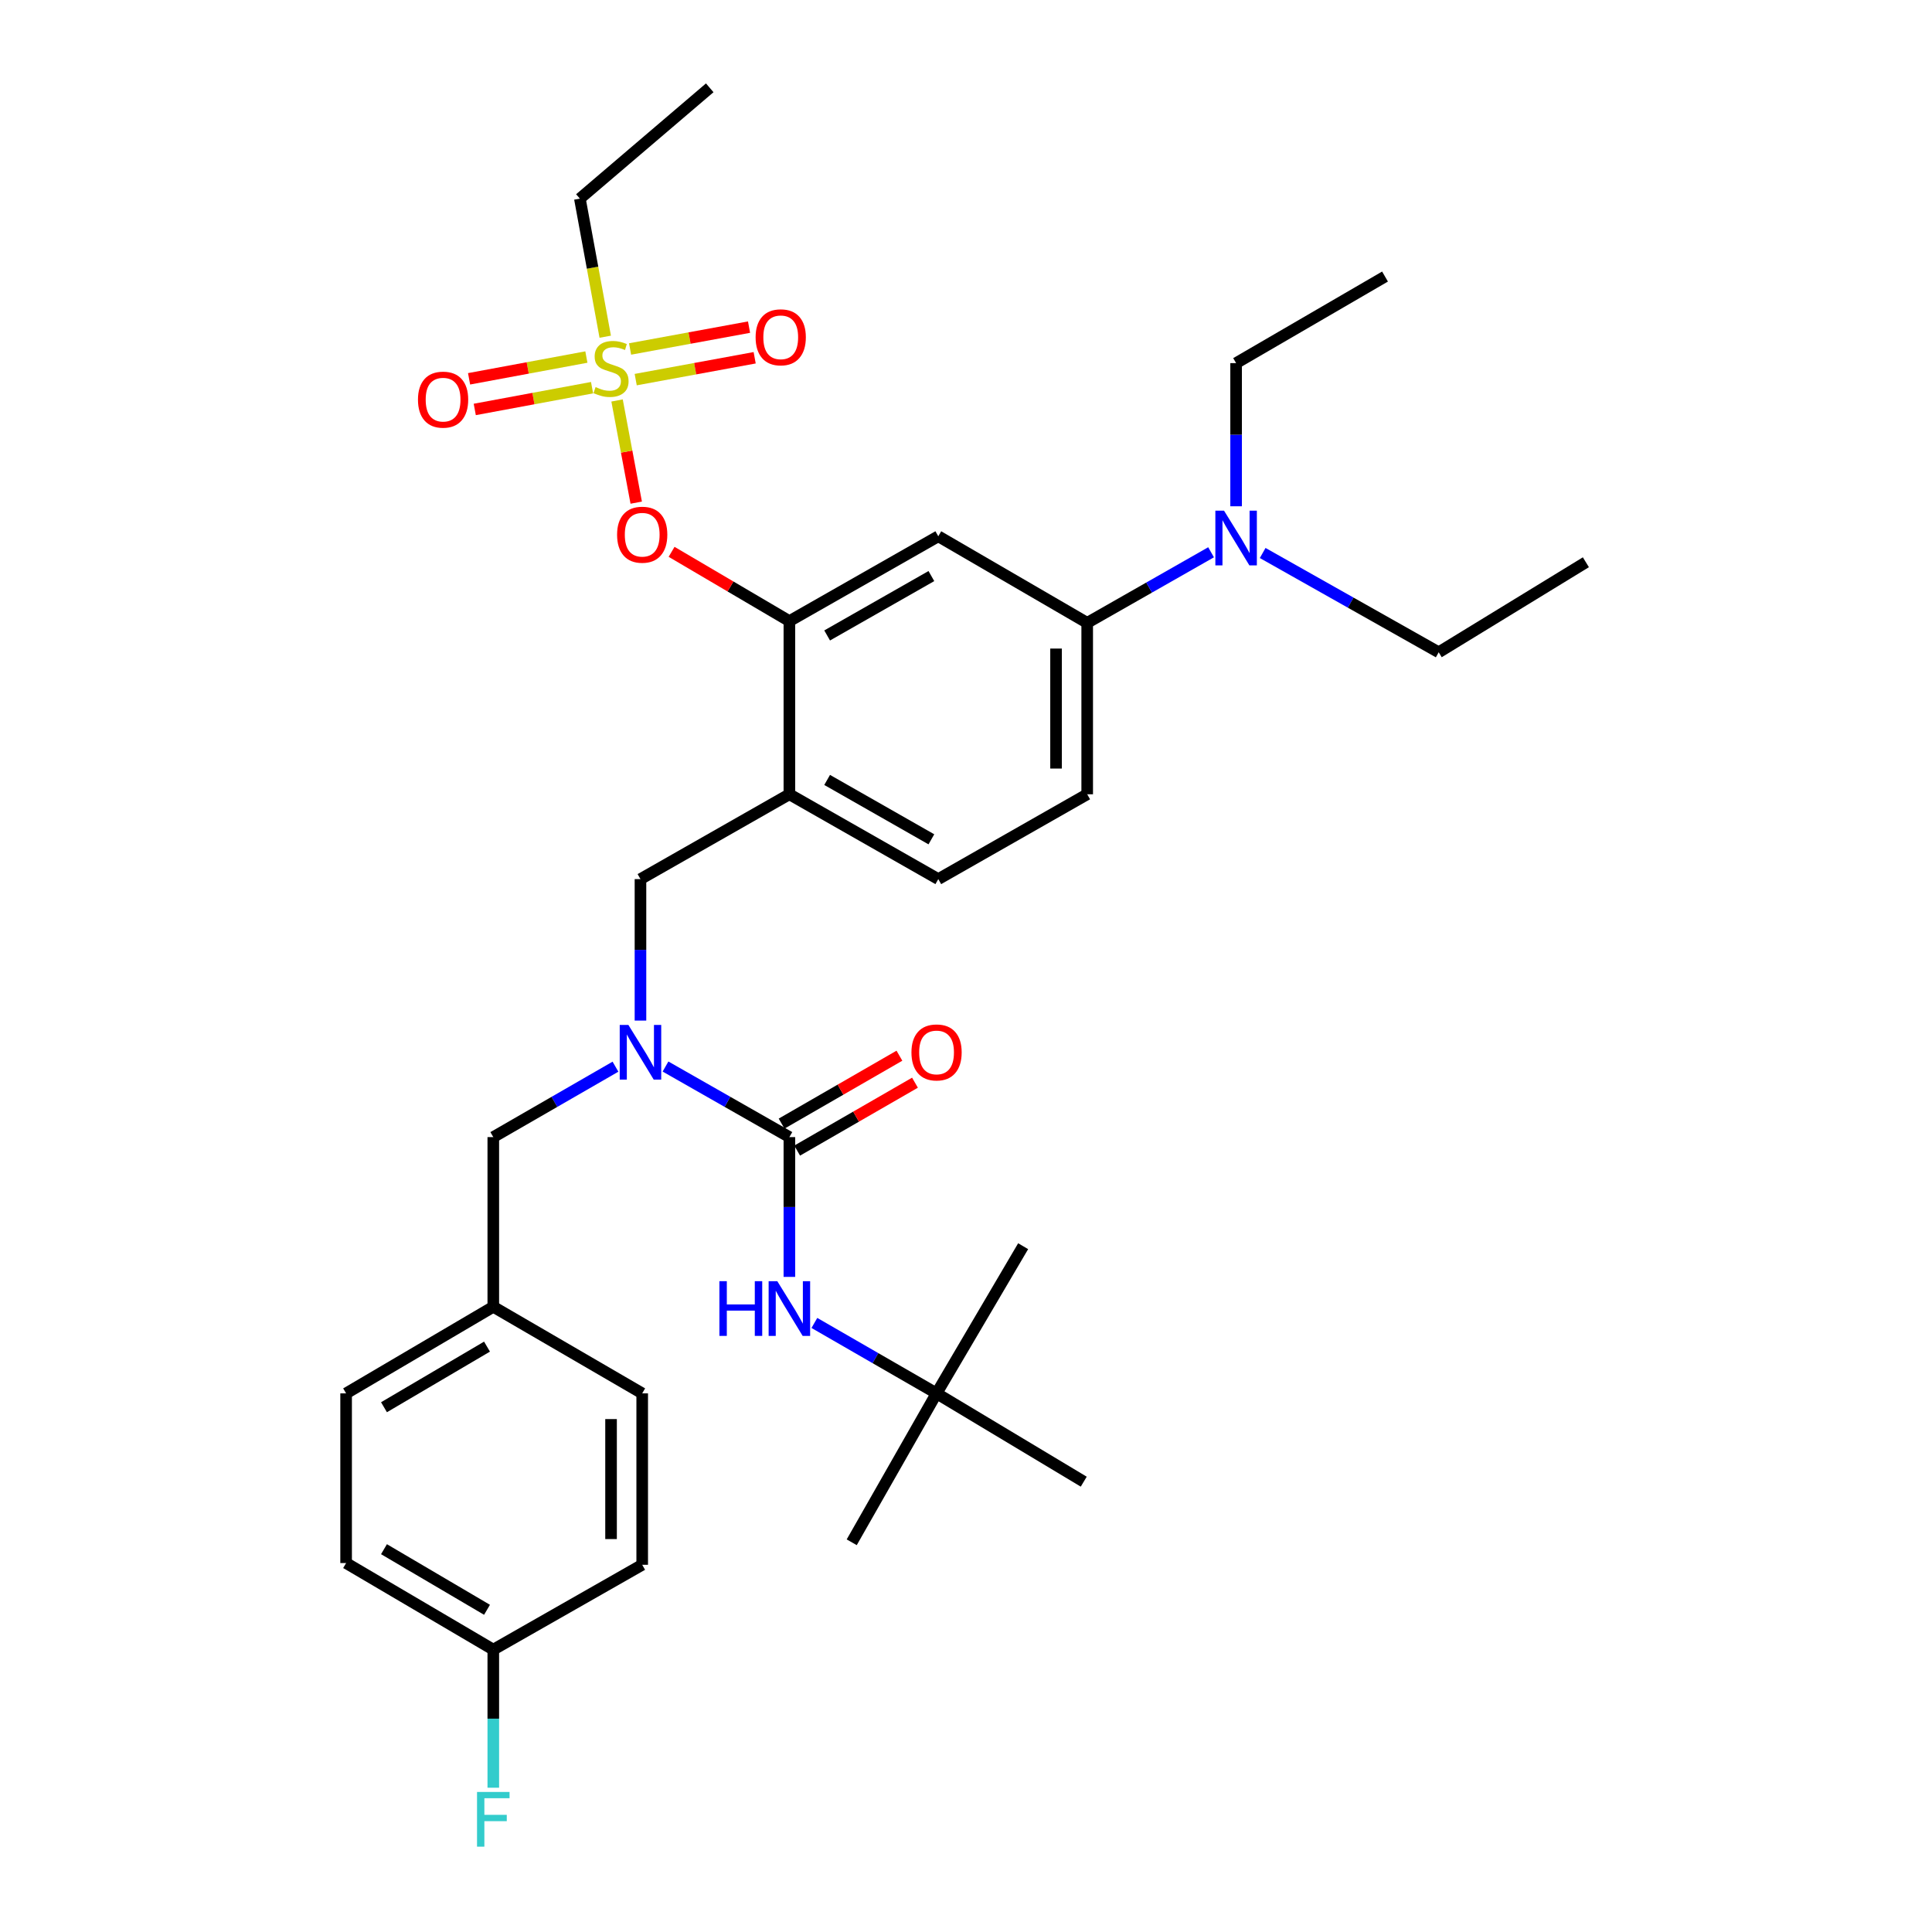 <?xml version='1.0' encoding='iso-8859-1'?>
<svg version='1.1' baseProfile='full'
              xmlns='http://www.w3.org/2000/svg'
                      xmlns:rdkit='http://www.rdkit.org/xml'
                      xmlns:xlink='http://www.w3.org/1999/xlink'
                  xml:space='preserve'
width='1000px' height='1000px' viewBox='0 0 1000 1000'>
<!-- END OF HEADER -->
<rect style='opacity:1.0;fill:#FFFFFF;stroke:none' width='1000' height='1000' x='0' y='0'> </rect>
<path class='bond-0' d='M 408.583,660.917 L 408.583,624.741' style='fill:none;fill-rule:evenodd;stroke:#0000FF;stroke-width:6px;stroke-linecap:butt;stroke-linejoin:miter;stroke-opacity:1' />
<path class='bond-0' d='M 408.583,624.741 L 408.583,588.565' style='fill:none;fill-rule:evenodd;stroke:#000000;stroke-width:6px;stroke-linecap:butt;stroke-linejoin:miter;stroke-opacity:1' />
<path class='bond-1' d='M 421.521,684.753 L 453.142,702.981' style='fill:none;fill-rule:evenodd;stroke:#0000FF;stroke-width:6px;stroke-linecap:butt;stroke-linejoin:miter;stroke-opacity:1' />
<path class='bond-1' d='M 453.142,702.981 L 484.762,721.208' style='fill:none;fill-rule:evenodd;stroke:#000000;stroke-width:6px;stroke-linecap:butt;stroke-linejoin:miter;stroke-opacity:1' />
<path class='bond-2' d='M 412.609,595.55 L 443.1,577.974' style='fill:none;fill-rule:evenodd;stroke:#000000;stroke-width:6px;stroke-linecap:butt;stroke-linejoin:miter;stroke-opacity:1' />
<path class='bond-2' d='M 443.1,577.974 L 473.59,560.399' style='fill:none;fill-rule:evenodd;stroke:#FF0000;stroke-width:6px;stroke-linecap:butt;stroke-linejoin:miter;stroke-opacity:1' />
<path class='bond-2' d='M 404.556,581.581 L 435.047,564.005' style='fill:none;fill-rule:evenodd;stroke:#000000;stroke-width:6px;stroke-linecap:butt;stroke-linejoin:miter;stroke-opacity:1' />
<path class='bond-2' d='M 435.047,564.005 L 465.538,546.429' style='fill:none;fill-rule:evenodd;stroke:#FF0000;stroke-width:6px;stroke-linecap:butt;stroke-linejoin:miter;stroke-opacity:1' />
<path class='bond-3' d='M 408.583,588.565 L 376.524,570.3' style='fill:none;fill-rule:evenodd;stroke:#000000;stroke-width:6px;stroke-linecap:butt;stroke-linejoin:miter;stroke-opacity:1' />
<path class='bond-3' d='M 376.524,570.3 L 344.465,552.035' style='fill:none;fill-rule:evenodd;stroke:#0000FF;stroke-width:6px;stroke-linecap:butt;stroke-linejoin:miter;stroke-opacity:1' />
<path class='bond-4' d='M 331.507,528.252 L 331.507,491.64' style='fill:none;fill-rule:evenodd;stroke:#0000FF;stroke-width:6px;stroke-linecap:butt;stroke-linejoin:miter;stroke-opacity:1' />
<path class='bond-4' d='M 331.507,491.64 L 331.507,455.027' style='fill:none;fill-rule:evenodd;stroke:#000000;stroke-width:6px;stroke-linecap:butt;stroke-linejoin:miter;stroke-opacity:1' />
<path class='bond-5' d='M 318.569,552.111 L 286.948,570.338' style='fill:none;fill-rule:evenodd;stroke:#0000FF;stroke-width:6px;stroke-linecap:butt;stroke-linejoin:miter;stroke-opacity:1' />
<path class='bond-5' d='M 286.948,570.338 L 255.328,588.565' style='fill:none;fill-rule:evenodd;stroke:#000000;stroke-width:6px;stroke-linecap:butt;stroke-linejoin:miter;stroke-opacity:1' />
<path class='bond-6' d='M 484.762,721.208 L 529.58,645.028' style='fill:none;fill-rule:evenodd;stroke:#000000;stroke-width:6px;stroke-linecap:butt;stroke-linejoin:miter;stroke-opacity:1' />
<path class='bond-7' d='M 484.762,721.208 L 560.942,766.912' style='fill:none;fill-rule:evenodd;stroke:#000000;stroke-width:6px;stroke-linecap:butt;stroke-linejoin:miter;stroke-opacity:1' />
<path class='bond-8' d='M 484.762,721.208 L 440.85,798.283' style='fill:none;fill-rule:evenodd;stroke:#000000;stroke-width:6px;stroke-linecap:butt;stroke-linejoin:miter;stroke-opacity:1' />
<path class='bond-9' d='M 562.733,411.115 L 562.733,322.385' style='fill:none;fill-rule:evenodd;stroke:#000000;stroke-width:6px;stroke-linecap:butt;stroke-linejoin:miter;stroke-opacity:1' />
<path class='bond-9' d='M 546.609,397.805 L 546.609,335.694' style='fill:none;fill-rule:evenodd;stroke:#000000;stroke-width:6px;stroke-linecap:butt;stroke-linejoin:miter;stroke-opacity:1' />
<path class='bond-10' d='M 562.733,411.115 L 485.658,455.027' style='fill:none;fill-rule:evenodd;stroke:#000000;stroke-width:6px;stroke-linecap:butt;stroke-linejoin:miter;stroke-opacity:1' />
<path class='bond-11' d='M 562.733,322.385 L 594.792,304.12' style='fill:none;fill-rule:evenodd;stroke:#000000;stroke-width:6px;stroke-linecap:butt;stroke-linejoin:miter;stroke-opacity:1' />
<path class='bond-11' d='M 594.792,304.12 L 626.851,285.855' style='fill:none;fill-rule:evenodd;stroke:#0000FF;stroke-width:6px;stroke-linecap:butt;stroke-linejoin:miter;stroke-opacity:1' />
<path class='bond-12' d='M 562.733,322.385 L 485.658,277.576' style='fill:none;fill-rule:evenodd;stroke:#000000;stroke-width:6px;stroke-linecap:butt;stroke-linejoin:miter;stroke-opacity:1' />
<path class='bond-13' d='M 485.658,277.576 L 408.583,321.489' style='fill:none;fill-rule:evenodd;stroke:#000000;stroke-width:6px;stroke-linecap:butt;stroke-linejoin:miter;stroke-opacity:1' />
<path class='bond-13' d='M 482.079,298.174 L 428.126,328.912' style='fill:none;fill-rule:evenodd;stroke:#000000;stroke-width:6px;stroke-linecap:butt;stroke-linejoin:miter;stroke-opacity:1' />
<path class='bond-14' d='M 408.583,321.489 L 408.583,411.115' style='fill:none;fill-rule:evenodd;stroke:#000000;stroke-width:6px;stroke-linecap:butt;stroke-linejoin:miter;stroke-opacity:1' />
<path class='bond-15' d='M 408.583,321.489 L 378.098,303.558' style='fill:none;fill-rule:evenodd;stroke:#000000;stroke-width:6px;stroke-linecap:butt;stroke-linejoin:miter;stroke-opacity:1' />
<path class='bond-15' d='M 378.098,303.558 L 347.613,285.627' style='fill:none;fill-rule:evenodd;stroke:#FF0000;stroke-width:6px;stroke-linecap:butt;stroke-linejoin:miter;stroke-opacity:1' />
<path class='bond-16' d='M 408.583,411.115 L 485.658,455.027' style='fill:none;fill-rule:evenodd;stroke:#000000;stroke-width:6px;stroke-linecap:butt;stroke-linejoin:miter;stroke-opacity:1' />
<path class='bond-16' d='M 428.126,403.691 L 482.079,434.43' style='fill:none;fill-rule:evenodd;stroke:#000000;stroke-width:6px;stroke-linecap:butt;stroke-linejoin:miter;stroke-opacity:1' />
<path class='bond-17' d='M 408.583,411.115 L 331.507,455.027' style='fill:none;fill-rule:evenodd;stroke:#000000;stroke-width:6px;stroke-linecap:butt;stroke-linejoin:miter;stroke-opacity:1' />
<path class='bond-18' d='M 329.308,260.172 L 324.35,233.73' style='fill:none;fill-rule:evenodd;stroke:#FF0000;stroke-width:6px;stroke-linecap:butt;stroke-linejoin:miter;stroke-opacity:1' />
<path class='bond-18' d='M 324.35,233.73 L 319.391,207.287' style='fill:none;fill-rule:evenodd;stroke:#CCCC00;stroke-width:6px;stroke-linecap:butt;stroke-linejoin:miter;stroke-opacity:1' />
<path class='bond-19' d='M 313.267,174.286 L 306.706,138.55' style='fill:none;fill-rule:evenodd;stroke:#CCCC00;stroke-width:6px;stroke-linecap:butt;stroke-linejoin:miter;stroke-opacity:1' />
<path class='bond-19' d='M 306.706,138.55 L 300.145,102.813' style='fill:none;fill-rule:evenodd;stroke:#000000;stroke-width:6px;stroke-linecap:butt;stroke-linejoin:miter;stroke-opacity:1' />
<path class='bond-20' d='M 329.039,196.49 L 359.827,190.835' style='fill:none;fill-rule:evenodd;stroke:#CCCC00;stroke-width:6px;stroke-linecap:butt;stroke-linejoin:miter;stroke-opacity:1' />
<path class='bond-20' d='M 359.827,190.835 L 390.615,185.179' style='fill:none;fill-rule:evenodd;stroke:#FF0000;stroke-width:6px;stroke-linecap:butt;stroke-linejoin:miter;stroke-opacity:1' />
<path class='bond-20' d='M 326.126,180.631 L 356.914,174.975' style='fill:none;fill-rule:evenodd;stroke:#CCCC00;stroke-width:6px;stroke-linecap:butt;stroke-linejoin:miter;stroke-opacity:1' />
<path class='bond-20' d='M 356.914,174.975 L 387.702,169.32' style='fill:none;fill-rule:evenodd;stroke:#FF0000;stroke-width:6px;stroke-linecap:butt;stroke-linejoin:miter;stroke-opacity:1' />
<path class='bond-21' d='M 303.508,184.807 L 273.15,190.441' style='fill:none;fill-rule:evenodd;stroke:#CCCC00;stroke-width:6px;stroke-linecap:butt;stroke-linejoin:miter;stroke-opacity:1' />
<path class='bond-21' d='M 273.15,190.441 L 242.792,196.075' style='fill:none;fill-rule:evenodd;stroke:#FF0000;stroke-width:6px;stroke-linecap:butt;stroke-linejoin:miter;stroke-opacity:1' />
<path class='bond-21' d='M 306.45,200.661 L 276.093,206.295' style='fill:none;fill-rule:evenodd;stroke:#CCCC00;stroke-width:6px;stroke-linecap:butt;stroke-linejoin:miter;stroke-opacity:1' />
<path class='bond-21' d='M 276.093,206.295 L 245.735,211.929' style='fill:none;fill-rule:evenodd;stroke:#FF0000;stroke-width:6px;stroke-linecap:butt;stroke-linejoin:miter;stroke-opacity:1' />
<path class='bond-22' d='M 179.148,809.033 L 255.328,853.85' style='fill:none;fill-rule:evenodd;stroke:#000000;stroke-width:6px;stroke-linecap:butt;stroke-linejoin:miter;stroke-opacity:1' />
<path class='bond-22' d='M 198.751,801.858 L 252.077,833.23' style='fill:none;fill-rule:evenodd;stroke:#000000;stroke-width:6px;stroke-linecap:butt;stroke-linejoin:miter;stroke-opacity:1' />
<path class='bond-23' d='M 179.148,809.033 L 179.148,721.208' style='fill:none;fill-rule:evenodd;stroke:#000000;stroke-width:6px;stroke-linecap:butt;stroke-linejoin:miter;stroke-opacity:1' />
<path class='bond-24' d='M 255.328,853.85 L 332.403,809.929' style='fill:none;fill-rule:evenodd;stroke:#000000;stroke-width:6px;stroke-linecap:butt;stroke-linejoin:miter;stroke-opacity:1' />
<path class='bond-25' d='M 255.328,853.85 L 255.328,889.585' style='fill:none;fill-rule:evenodd;stroke:#000000;stroke-width:6px;stroke-linecap:butt;stroke-linejoin:miter;stroke-opacity:1' />
<path class='bond-25' d='M 255.328,889.585 L 255.328,925.32' style='fill:none;fill-rule:evenodd;stroke:#33CCCC;stroke-width:6px;stroke-linecap:butt;stroke-linejoin:miter;stroke-opacity:1' />
<path class='bond-26' d='M 332.403,809.929 L 332.403,721.208' style='fill:none;fill-rule:evenodd;stroke:#000000;stroke-width:6px;stroke-linecap:butt;stroke-linejoin:miter;stroke-opacity:1' />
<path class='bond-26' d='M 316.279,796.621 L 316.279,734.516' style='fill:none;fill-rule:evenodd;stroke:#000000;stroke-width:6px;stroke-linecap:butt;stroke-linejoin:miter;stroke-opacity:1' />
<path class='bond-27' d='M 332.403,721.208 L 255.328,676.39' style='fill:none;fill-rule:evenodd;stroke:#000000;stroke-width:6px;stroke-linecap:butt;stroke-linejoin:miter;stroke-opacity:1' />
<path class='bond-28' d='M 255.328,676.39 L 179.148,721.208' style='fill:none;fill-rule:evenodd;stroke:#000000;stroke-width:6px;stroke-linecap:butt;stroke-linejoin:miter;stroke-opacity:1' />
<path class='bond-28' d='M 252.077,697.011 L 198.751,728.383' style='fill:none;fill-rule:evenodd;stroke:#000000;stroke-width:6px;stroke-linecap:butt;stroke-linejoin:miter;stroke-opacity:1' />
<path class='bond-29' d='M 255.328,676.39 L 255.328,588.565' style='fill:none;fill-rule:evenodd;stroke:#000000;stroke-width:6px;stroke-linecap:butt;stroke-linejoin:miter;stroke-opacity:1' />
<path class='bond-30' d='M 300.145,102.813 L 367.358,45.455' style='fill:none;fill-rule:evenodd;stroke:#000000;stroke-width:6px;stroke-linecap:butt;stroke-linejoin:miter;stroke-opacity:1' />
<path class='bond-31' d='M 639.809,262.049 L 639.809,225' style='fill:none;fill-rule:evenodd;stroke:#0000FF;stroke-width:6px;stroke-linecap:butt;stroke-linejoin:miter;stroke-opacity:1' />
<path class='bond-31' d='M 639.809,225 L 639.809,187.951' style='fill:none;fill-rule:evenodd;stroke:#000000;stroke-width:6px;stroke-linecap:butt;stroke-linejoin:miter;stroke-opacity:1' />
<path class='bond-32' d='M 653.559,286.228 L 699.115,311.925' style='fill:none;fill-rule:evenodd;stroke:#0000FF;stroke-width:6px;stroke-linecap:butt;stroke-linejoin:miter;stroke-opacity:1' />
<path class='bond-32' d='M 699.115,311.925 L 744.672,337.623' style='fill:none;fill-rule:evenodd;stroke:#000000;stroke-width:6px;stroke-linecap:butt;stroke-linejoin:miter;stroke-opacity:1' />
<path class='bond-33' d='M 639.809,187.951 L 716.884,143.142' style='fill:none;fill-rule:evenodd;stroke:#000000;stroke-width:6px;stroke-linecap:butt;stroke-linejoin:miter;stroke-opacity:1' />
<path class='bond-34' d='M 744.672,337.623 L 820.852,291.023' style='fill:none;fill-rule:evenodd;stroke:#000000;stroke-width:6px;stroke-linecap:butt;stroke-linejoin:miter;stroke-opacity:1' />
<path  class='atom-0' d='M 372.363 663.135
L 376.203 663.135
L 376.203 675.175
L 390.683 675.175
L 390.683 663.135
L 394.523 663.135
L 394.523 691.455
L 390.683 691.455
L 390.683 678.375
L 376.203 678.375
L 376.203 691.455
L 372.363 691.455
L 372.363 663.135
' fill='#0000FF'/>
<path  class='atom-0' d='M 402.323 663.135
L 411.603 678.135
Q 412.523 679.615, 414.003 682.295
Q 415.483 684.975, 415.563 685.135
L 415.563 663.135
L 419.323 663.135
L 419.323 691.455
L 415.443 691.455
L 405.483 675.055
Q 404.323 673.135, 403.083 670.935
Q 401.883 668.735, 401.523 668.055
L 401.523 691.455
L 397.843 691.455
L 397.843 663.135
L 402.323 663.135
' fill='#0000FF'/>
<path  class='atom-2' d='M 471.762 544.733
Q 471.762 537.933, 475.122 534.133
Q 478.482 530.333, 484.762 530.333
Q 491.042 530.333, 494.402 534.133
Q 497.762 537.933, 497.762 544.733
Q 497.762 551.613, 494.362 555.533
Q 490.962 559.413, 484.762 559.413
Q 478.522 559.413, 475.122 555.533
Q 471.762 551.653, 471.762 544.733
M 484.762 556.213
Q 489.082 556.213, 491.402 553.333
Q 493.762 550.413, 493.762 544.733
Q 493.762 539.173, 491.402 536.373
Q 489.082 533.533, 484.762 533.533
Q 480.442 533.533, 478.082 536.333
Q 475.762 539.133, 475.762 544.733
Q 475.762 550.453, 478.082 553.333
Q 480.442 556.213, 484.762 556.213
' fill='#FF0000'/>
<path  class='atom-3' d='M 325.247 530.493
L 334.527 545.493
Q 335.447 546.973, 336.927 549.653
Q 338.407 552.333, 338.487 552.493
L 338.487 530.493
L 342.247 530.493
L 342.247 558.813
L 338.367 558.813
L 328.407 542.413
Q 327.247 540.493, 326.007 538.293
Q 324.807 536.093, 324.447 535.413
L 324.447 558.813
L 320.767 558.813
L 320.767 530.493
L 325.247 530.493
' fill='#0000FF'/>
<path  class='atom-14' d='M 319.403 276.761
Q 319.403 269.961, 322.763 266.161
Q 326.123 262.361, 332.403 262.361
Q 338.683 262.361, 342.043 266.161
Q 345.403 269.961, 345.403 276.761
Q 345.403 283.641, 342.003 287.561
Q 338.603 291.441, 332.403 291.441
Q 326.163 291.441, 322.763 287.561
Q 319.403 283.681, 319.403 276.761
M 332.403 288.241
Q 336.723 288.241, 339.043 285.361
Q 341.403 282.441, 341.403 276.761
Q 341.403 271.201, 339.043 268.401
Q 336.723 265.561, 332.403 265.561
Q 328.083 265.561, 325.723 268.361
Q 323.403 271.161, 323.403 276.761
Q 323.403 282.481, 325.723 285.361
Q 328.083 288.241, 332.403 288.241
' fill='#FF0000'/>
<path  class='atom-15' d='M 308.27 200.358
Q 308.59 200.478, 309.91 201.038
Q 311.23 201.598, 312.67 201.958
Q 314.15 202.278, 315.59 202.278
Q 318.27 202.278, 319.83 200.998
Q 321.39 199.678, 321.39 197.398
Q 321.39 195.838, 320.59 194.878
Q 319.83 193.918, 318.63 193.398
Q 317.43 192.878, 315.43 192.278
Q 312.91 191.518, 311.39 190.798
Q 309.91 190.078, 308.83 188.558
Q 307.79 187.038, 307.79 184.478
Q 307.79 180.918, 310.19 178.718
Q 312.63 176.518, 317.43 176.518
Q 320.71 176.518, 324.43 178.078
L 323.51 181.158
Q 320.11 179.758, 317.55 179.758
Q 314.79 179.758, 313.27 180.918
Q 311.75 182.038, 311.79 183.998
Q 311.79 185.518, 312.55 186.438
Q 313.35 187.358, 314.47 187.878
Q 315.63 188.398, 317.55 188.998
Q 320.11 189.798, 321.63 190.598
Q 323.15 191.398, 324.23 193.038
Q 325.35 194.638, 325.35 197.398
Q 325.35 201.318, 322.71 203.438
Q 320.11 205.518, 315.75 205.518
Q 313.23 205.518, 311.31 204.958
Q 309.43 204.438, 307.19 203.518
L 308.27 200.358
' fill='#CCCC00'/>
<path  class='atom-16' d='M 391.104 174.585
Q 391.104 167.785, 394.464 163.985
Q 397.824 160.185, 404.104 160.185
Q 410.384 160.185, 413.744 163.985
Q 417.104 167.785, 417.104 174.585
Q 417.104 181.465, 413.704 185.385
Q 410.304 189.265, 404.104 189.265
Q 397.864 189.265, 394.464 185.385
Q 391.104 181.505, 391.104 174.585
M 404.104 186.065
Q 408.424 186.065, 410.744 183.185
Q 413.104 180.265, 413.104 174.585
Q 413.104 169.025, 410.744 166.225
Q 408.424 163.385, 404.104 163.385
Q 399.784 163.385, 397.424 166.185
Q 395.104 168.985, 395.104 174.585
Q 395.104 180.305, 397.424 183.185
Q 399.784 186.065, 404.104 186.065
' fill='#FF0000'/>
<path  class='atom-17' d='M 216.34 206.852
Q 216.34 200.052, 219.7 196.252
Q 223.06 192.452, 229.34 192.452
Q 235.62 192.452, 238.98 196.252
Q 242.34 200.052, 242.34 206.852
Q 242.34 213.732, 238.94 217.652
Q 235.54 221.532, 229.34 221.532
Q 223.1 221.532, 219.7 217.652
Q 216.34 213.772, 216.34 206.852
M 229.34 218.332
Q 233.66 218.332, 235.98 215.452
Q 238.34 212.532, 238.34 206.852
Q 238.34 201.292, 235.98 198.492
Q 233.66 195.652, 229.34 195.652
Q 225.02 195.652, 222.66 198.452
Q 220.34 201.252, 220.34 206.852
Q 220.34 212.572, 222.66 215.452
Q 225.02 218.332, 229.34 218.332
' fill='#FF0000'/>
<path  class='atom-25' d='M 246.908 927.515
L 263.748 927.515
L 263.748 930.755
L 250.708 930.755
L 250.708 939.355
L 262.308 939.355
L 262.308 942.635
L 250.708 942.635
L 250.708 955.835
L 246.908 955.835
L 246.908 927.515
' fill='#33CCCC'/>
<path  class='atom-28' d='M 633.549 264.312
L 642.829 279.312
Q 643.749 280.792, 645.229 283.472
Q 646.709 286.152, 646.789 286.312
L 646.789 264.312
L 650.549 264.312
L 650.549 292.632
L 646.669 292.632
L 636.709 276.232
Q 635.549 274.312, 634.309 272.112
Q 633.109 269.912, 632.749 269.232
L 632.749 292.632
L 629.069 292.632
L 629.069 264.312
L 633.549 264.312
' fill='#0000FF'/>
</svg>
